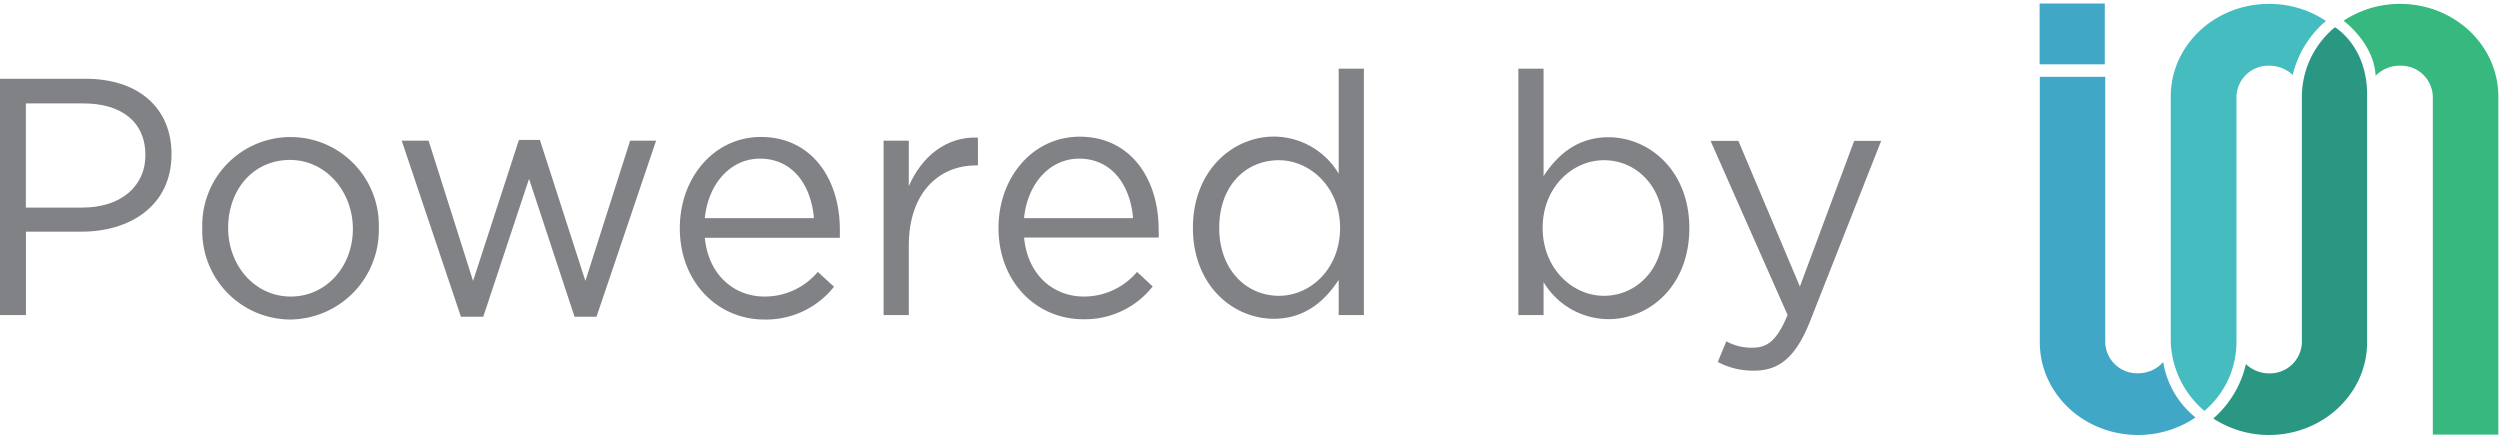 <svg id="Layer_1" data-name="Layer 1" xmlns="http://www.w3.org/2000/svg" viewBox="0 0 269.78 47.39"><defs><style>.cls-1{fill:#45bcbf;}.cls-2{fill:#2a9783;}.cls-3{fill:#37b87f;}.cls-4{fill:#41a7c6;}.cls-5{fill:#818285;}</style></defs><g id="color"><g id="logo-color"><path class="cls-1" d="M234.25,36.94V10.42c0-5.52,4.74-10,10.6-10A11,11,0,0,1,251,2.26a11,11,0,0,0-3.59,5.83,3.65,3.65,0,0,0-2.53-1,3.44,3.44,0,0,0-3.54,3.33V36.94a9.73,9.73,0,0,1-3.46,7.4A10.25,10.25,0,0,1,234.25,36.94Z"/><path class="cls-2" d="M255.44,10.42V36.94c0,5.52-4.75,10-10.6,10a11,11,0,0,1-6-1.78,11,11,0,0,0,3.52-5.87,3.63,3.63,0,0,0,2.51,1,3.44,3.44,0,0,0,3.53-3.34h0V10.42a9.73,9.73,0,0,1,3.57-7.48S255.53,5,255.44,10.42Z"/><path class="cls-3" d="M256.36,8.18A3.61,3.61,0,0,1,259,7.09a3.43,3.43,0,0,1,3.53,3.33V46.9h7.07V10.42c0-5.52-4.74-10-10.6-10a11,11,0,0,0-6.1,1.82S256.18,4.63,256.36,8.18Z"/><path class="cls-4" d="M233.43,39.07a3.58,3.58,0,0,1-2.71,1.21,3.44,3.44,0,0,1-3.54-3.34V8.29h-7.06V36.94c0,5.52,4.74,10,10.6,10a11.08,11.08,0,0,0,6.2-1.89A9.76,9.76,0,0,1,233.43,39.07Z"/><rect class="cls-4" x="220.1" y="0.38" width="7.03" height="6.56"/></g><g id="text-color"><path class="cls-5" d="M8.8,25h-6v9H0V8.5H9.26c5.58,0,9.25,3.07,9.25,8.14C18.51,22.18,14.06,25,8.8,25ZM9,11.16H2.79V22.4H8.9c4.1,0,6.79-2.26,6.79-5.65C15.69,13.06,13,11.16,9,11.16Z"/><path class="cls-5" d="M31.3,34.48a9.54,9.54,0,0,1-9.47-9.82,9.53,9.53,0,1,1,19.05-.07A9.66,9.66,0,0,1,31.3,34.48Zm0-17.22c-4,0-6.68,3.24-6.68,7.33S27.52,32,31.37,32s6.71-3.25,6.71-7.3S35.15,17.26,31.3,17.26Z"/><path class="cls-5" d="M63.17,30.32,68,15.18H70.8l-6.43,19H62L57.09,19.3,52.15,34.18H49.74l-6.39-19h2.9l4.8,15.14L56,15.1h2.26Z"/><path class="cls-5" d="M82.49,32a7.47,7.47,0,0,0,5.76-2.66L90,30.94a9.35,9.35,0,0,1-7.53,3.54c-5,0-9.11-4-9.11-9.85,0-5.48,3.71-9.85,8.76-9.85,5.4,0,8.51,4.45,8.51,10,0,.26,0,.55,0,.88H76.06C76.45,29.73,79.28,32,82.49,32Zm5.34-8.46c-.28-3.43-2.19-6.42-5.83-6.42-3.18,0-5.58,2.73-5.94,6.42Z"/><path class="cls-5" d="M98.07,34H95.35V15.18h2.72V20.1c1.35-3.14,4-5.4,7.46-5.25v3h-.21c-4,0-7.25,2.95-7.25,8.64Z"/><path class="cls-5" d="M116.94,32a7.48,7.48,0,0,0,5.76-2.66l1.69,1.57a9.31,9.31,0,0,1-7.52,3.54c-5,0-9.12-4-9.12-9.85,0-5.48,3.71-9.85,8.77-9.85,5.4,0,8.51,4.45,8.51,10a7,7,0,0,1,0,.88H110.51C110.9,29.73,113.73,32,116.94,32Zm5.33-8.46c-.28-3.43-2.19-6.42-5.83-6.42-3.17,0-5.58,2.73-5.93,6.42Z"/><path class="cls-5" d="M144.46,34v-3.8c-1.48,2.27-3.64,4.2-7,4.2-4.39,0-8.73-3.58-8.73-9.81s4.34-9.85,8.73-9.85a8.17,8.17,0,0,1,7,4V7.41h2.72V34ZM138,17.29c-3.53,0-6.43,2.7-6.43,7.3s3,7.33,6.43,7.33,6.61-2.92,6.61-7.33S141.35,17.29,138,17.29Z"/><path class="cls-5" d="M173.57,34.44a8.19,8.19,0,0,1-7-4V34h-2.72V7.41h2.72V19c1.48-2.26,3.63-4.19,7-4.19,4.38,0,8.73,3.57,8.73,9.81S178,34.44,173.57,34.44Zm-.49-17.15c-3.4,0-6.61,2.92-6.61,7.3s3.21,7.33,6.61,7.33,6.43-2.7,6.43-7.29S176.54,17.29,173.08,17.29Z"/><path class="cls-5" d="M195.33,34.66C193.78,38.56,192,40,189.26,40a8.11,8.11,0,0,1-3.89-.94l.92-2.23a5.61,5.61,0,0,0,2.86.69c1.63,0,2.65-.87,3.75-3.53l-8.31-18.79h3l6.64,15.72,5.86-15.72H203Z"/></g></g></svg>